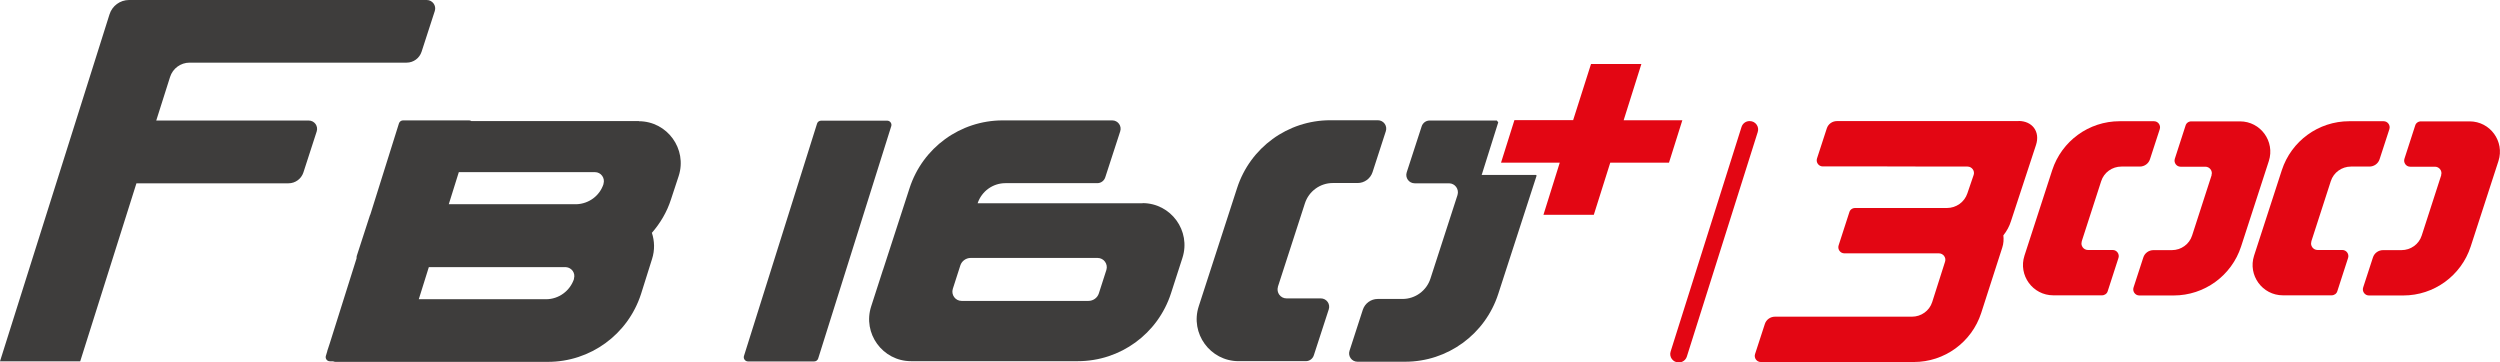 <?xml version="1.0" encoding="UTF-8"?>
<svg id="Livello_2" data-name="Livello 2" xmlns="http://www.w3.org/2000/svg" viewBox="0 0 179.21 25.98">
  <defs>
    <style>
      .cls-1 {
        fill: #e30613;
      }

      .cls-2 {
        fill: #3e3d3c;
      }
    </style>
  </defs>
  <g id="Livello_2-2" data-name="Livello 2">
    <g>
      <path class="cls-1" d="M120.92,25.56l5.08-16.09c.13-.39-.16-.79-.57-.79h-.02c-.26,0-.49,.17-.57,.42l-5.08,16.09c-.13,.39,.16,.79,.57,.79h.02c.26,0,.49-.17,.57-.42Z"/>
      <path class="cls-1" d="M144.71,8.68h-3.11s0,0,0,0h-9.92c-.33,0-.63,.21-.73,.53l-.7,2.15c-.09,.28,.12,.57,.41,.57h4.4s4.25,.01,4.25,.01h1.73c.31,0,.54,.31,.44,.6l-.45,1.32c-.21,.63-.8,1.05-1.47,1.05h-4.22s.02,0,.02,0h-2.38c-.19,0-.36,.12-.41,.3l-.77,2.38c-.09,.28,.12,.57,.41,.57h6.78c.31,0,.54,.31,.44,.6l-.92,2.89c-.2,.63-.79,1.05-1.45,1.05h-9.82c-.33,0-.63,.21-.73,.53l-.7,2.15c-.09,.28,.12,.57,.41,.57h10.97c2.2,0,4.15-1.42,4.83-3.51l1.51-4.69c.1-.3,.11-.59,.08-.88,.24-.3,.43-.64,.55-1.03l1.79-5.45c.31-.95-.26-1.72-1.26-1.72Z"/>
      <path class="cls-1" d="M149.22,17.32l1.4-4.33c.2-.63,.79-1.05,1.45-1.05h1.32c.33,0,.63-.21,.73-.53l.7-2.15c.09-.28-.12-.57-.41-.57h-2.47c-2.2,0-4.15,1.42-4.83,3.51l-1.99,6.13c-.45,1.4,.59,2.84,2.07,2.84h3.49c.19,0,.36-.12,.41-.3l.77-2.38c.09-.28-.12-.57-.41-.57h-1.78c-.31,0-.54-.31-.44-.6Z"/>
      <path class="cls-1" d="M158.54,12.55l-1.4,4.33c-.2,.63-.79,1.05-1.45,1.05h-1.32c-.33,0-.63,.21-.73,.53l-.7,2.15c-.09,.28,.12,.57,.41,.57h2.47c2.2,0,4.15-1.42,4.83-3.51l1.99-6.13c.45-1.4-.59-2.84-2.07-2.84h-3.49c-.19,0-.36,.12-.41,.3l-.77,2.38c-.09,.28,.12,.57,.41,.57h1.78c.31,0,.54,.31,.44,.6Z"/>
      <path class="cls-1" d="M165.68,17.32l1.4-4.33c.2-.63,.79-1.05,1.45-1.05h1.32c.33,0,.63-.21,.73-.53l.7-2.15c.09-.28-.12-.57-.41-.57h-2.47c-2.2,0-4.15,1.42-4.83,3.51l-1.99,6.13c-.45,1.4,.59,2.84,2.07,2.84h3.49c.19,0,.36-.12,.41-.3l.77-2.38c.09-.28-.12-.57-.41-.57h-1.78c-.31,0-.54-.31-.44-.6Z"/>
      <path class="cls-1" d="M175,12.55l-1.4,4.33c-.2,.63-.79,1.05-1.45,1.05h-1.32c-.33,0-.63,.21-.73,.53l-.7,2.15c-.09,.28,.12,.57,.41,.57h2.47c2.2,0,4.15-1.42,4.83-3.51l1.99-6.13c.45-1.4-.59-2.84-2.07-2.84h-3.49c-.19,0-.36,.12-.41,.3l-.77,2.38c-.09,.28,.12,.57,.41,.57h1.78c.31,0,.54,.31,.44,.6Z"/>
      <g>
        <path class="cls-2" d="M58.36,25.91h-4.74c-.2,0-.35-.2-.29-.39l5.24-16.66c.04-.13,.16-.21,.29-.21h4.74c.2,0,.35,.2,.29,.39l-5.24,16.66c-.04,.13-.16,.21-.29,.21Z"/>
        <path class="cls-2" d="M91.6,20.57l1.94-5.99c.28-.87,1.09-1.46,2-1.46h1.78c.49,0,.92-.32,1.07-.78l.95-2.93c.13-.39-.16-.79-.57-.79h-3.41c-3.05,0-5.74,1.96-6.68,4.86l-2.75,8.48c-.63,1.94,.82,3.93,2.86,3.93h4.82c.26,0,.49-.17,.57-.42l1.07-3.29c.13-.39-.16-.79-.57-.79h-2.46c-.43,0-.74-.42-.61-.84Z"/>
        <path class="cls-2" d="M81.91,14.57h-11.83c.29-.86,1.09-1.44,1.99-1.44h6.59c.26,0,.49-.17,.57-.42l1.07-3.29c.13-.39-.16-.79-.57-.79h-7.85c-3.05,0-5.74,1.96-6.68,4.86l-1.9,5.85s-.03,.05-.03,.08l-.82,2.54c-.63,1.94,.82,3.93,2.86,3.93h11.95c3.05,0,5.74-1.96,6.68-4.86l.82-2.54c.63-1.94-.82-3.93-2.86-3.93Zm-2.6,4.78l-.54,1.68c-.1,.32-.41,.54-.74,.54h-9.1c-.45,0-.76-.44-.63-.86l.54-1.68c.1-.32,.41-.54,.74-.54h9.1c.45,0,.76,.44,.63,.86Z"/>
        <path class="cls-2" d="M106.22,12.52c.39-1.25,.79-2.5,1.18-3.75l-.1-.13h-4.82c-.26,0-.49,.17-.57,.42l-1.07,3.29c-.13,.39,.16,.79,.57,.79h2.46c.43,0,.74,.42,.61,.84l-1.94,5.99c-.28,.87-1.09,1.46-2,1.46h-1.78c-.49,0-.92,.32-1.07,.78l-.95,2.93c-.13,.39,.16,.79,.57,.79h3.41c3.05,0,5.74-1.96,6.68-4.86l2.75-8.48-.04-.05h-3.91Z"/>
        <path class="cls-1" d="M120.6,8.62h-4.21l1.27-4.03h-3.61l-1.28,4.02h-4.21c-.32,1.02-.64,2.04-.96,3.05h4.21s-1.17,3.74-1.17,3.74h3.61l1.18-3.74h4.21c.32-1.02,.64-2.04,.96-3.05Z"/>
        <path class="cls-2" d="M45.81,8.68h-11.85s-.02,0-.02,0h0c-.05-.01-.1,0-.15,0-.05-.03-.1-.05-.16-.05h-4.74c-.13,0-.25,.09-.29,.21l-2.05,6.53s-.02,.04-.03,.06l-.95,2.93c-.02,.05,0,.1-.01,.16l-1.91,6.06-.19,.58s0,.01,0,.02l-.1,.33c-.06,.19,.08,.39,.29,.39h.22c.06,.02,.11,.04,.17,.04h15.23c3.05,0,5.74-1.96,6.68-4.86l.79-2.51c.21-.65,.18-1.3-.01-1.88,.6-.69,1.08-1.49,1.37-2.4l.55-1.67c.63-1.94-.82-3.93-2.86-3.93Zm-3.16,3.66c.43,0,.74,.42,.61,.84v.02c-.28,.85-1.06,1.41-1.94,1.44h-9.15s.72-2.3,.72-2.3h9.76Zm-1.5,7.63v.02c-.29,.87-1.1,1.46-2.01,1.46h-9.12l.72-2.3h9.83c.41,.03,.7,.43,.57,.83Z"/>
        <path class="cls-2" d="M30.59,0H9.25c-.64,0-1.21,.42-1.4,1.03L0,25.9H5.75l4.03-12.76h10.9c.49,0,.92-.32,1.07-.78l.95-2.93c.13-.39-.16-.79-.57-.79H11.2l.99-3.12c.19-.61,.76-1.03,1.4-1.03h15.56c.49,0,.92-.32,1.07-.78l.95-2.93C31.29,.4,31,0,30.59,0Z"/>
      </g>
    </g>
  </g>
</svg>